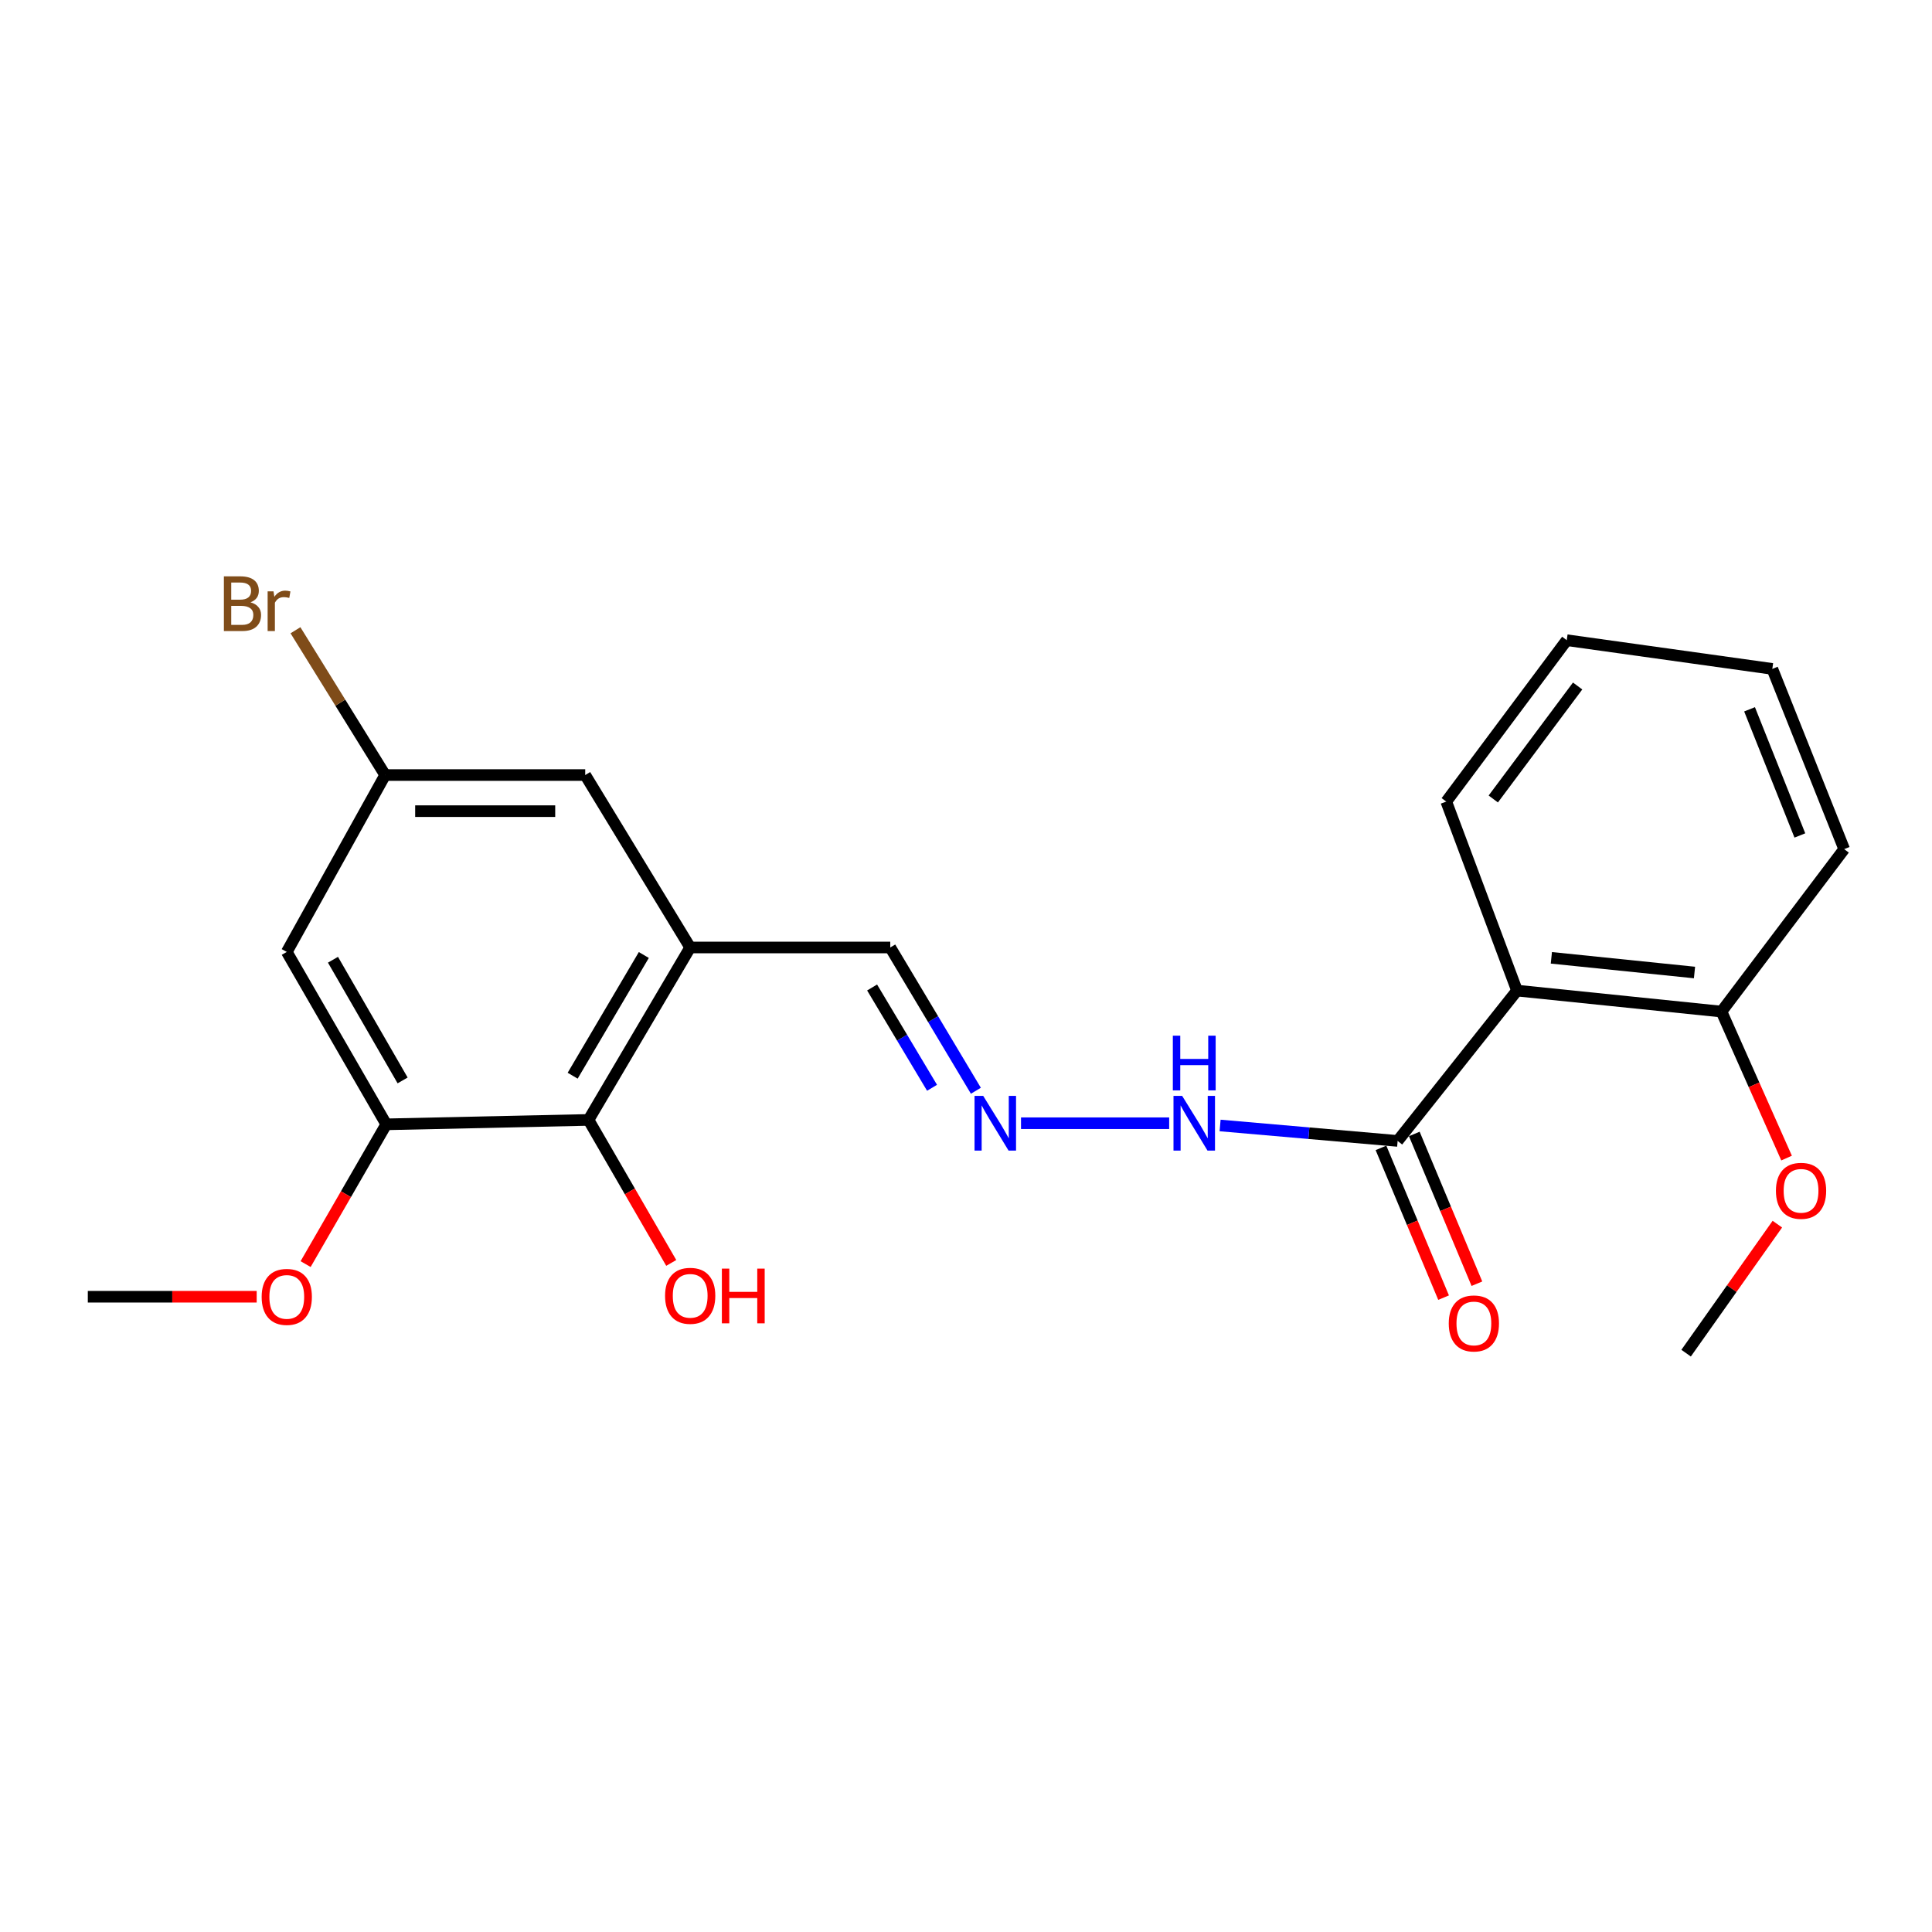 <?xml version='1.0' encoding='iso-8859-1'?>
<svg version='1.1' baseProfile='full'
              xmlns='http://www.w3.org/2000/svg'
                      xmlns:rdkit='http://www.rdkit.org/xml'
                      xmlns:xlink='http://www.w3.org/1999/xlink'
                  xml:space='preserve'
width='1000px' height='1000px' viewBox='0 0 1000 1000'>
<!-- END OF HEADER -->
<rect style='opacity:1.0;fill:#FFFFFF;stroke:none' width='1000' height='1000' x='0' y='0'> </rect>
<path class='bond-1' d='M 785.201,512.729 L 723.415,590.538' style='fill:none;fill-rule:evenodd;stroke:#000000;stroke-width:6px;stroke-linecap:butt;stroke-linejoin:miter;stroke-opacity:1' />
<path class='bond-8' d='M 785.201,512.729 L 891.036,523.591' style='fill:none;fill-rule:evenodd;stroke:#000000;stroke-width:6px;stroke-linecap:butt;stroke-linejoin:miter;stroke-opacity:1' />
<path class='bond-8' d='M 802.984,495.765 L 877.069,503.368' style='fill:none;fill-rule:evenodd;stroke:#000000;stroke-width:6px;stroke-linecap:butt;stroke-linejoin:miter;stroke-opacity:1' />
<path class='bond-15' d='M 785.201,512.729 L 748.586,414.9' style='fill:none;fill-rule:evenodd;stroke:#000000;stroke-width:6px;stroke-linecap:butt;stroke-linejoin:miter;stroke-opacity:1' />
<path class='bond-0' d='M 357.239,490.414 L 460.8,490.414' style='fill:none;fill-rule:evenodd;stroke:#000000;stroke-width:6px;stroke-linecap:butt;stroke-linejoin:miter;stroke-opacity:1' />
<path class='bond-2' d='M 357.239,490.414 L 304.612,579.665' style='fill:none;fill-rule:evenodd;stroke:#000000;stroke-width:6px;stroke-linecap:butt;stroke-linejoin:miter;stroke-opacity:1' />
<path class='bond-2' d='M 333.244,494.308 L 296.405,556.784' style='fill:none;fill-rule:evenodd;stroke:#000000;stroke-width:6px;stroke-linecap:butt;stroke-linejoin:miter;stroke-opacity:1' />
<path class='bond-6' d='M 357.239,490.414 L 302.909,401.162' style='fill:none;fill-rule:evenodd;stroke:#000000;stroke-width:6px;stroke-linecap:butt;stroke-linejoin:miter;stroke-opacity:1' />
<path class='bond-9' d='M 723.415,590.538 L 677.469,586.54' style='fill:none;fill-rule:evenodd;stroke:#000000;stroke-width:6px;stroke-linecap:butt;stroke-linejoin:miter;stroke-opacity:1' />
<path class='bond-9' d='M 677.469,586.54 L 631.522,582.543' style='fill:none;fill-rule:evenodd;stroke:#0000FF;stroke-width:6px;stroke-linecap:butt;stroke-linejoin:miter;stroke-opacity:1' />
<path class='bond-11' d='M 714.792,594.142 L 730.994,632.899' style='fill:none;fill-rule:evenodd;stroke:#000000;stroke-width:6px;stroke-linecap:butt;stroke-linejoin:miter;stroke-opacity:1' />
<path class='bond-11' d='M 730.994,632.899 L 747.197,671.656' style='fill:none;fill-rule:evenodd;stroke:#FF0000;stroke-width:6px;stroke-linecap:butt;stroke-linejoin:miter;stroke-opacity:1' />
<path class='bond-11' d='M 732.038,586.933 L 748.24,625.69' style='fill:none;fill-rule:evenodd;stroke:#000000;stroke-width:6px;stroke-linecap:butt;stroke-linejoin:miter;stroke-opacity:1' />
<path class='bond-11' d='M 748.24,625.69 L 764.442,664.447' style='fill:none;fill-rule:evenodd;stroke:#FF0000;stroke-width:6px;stroke-linecap:butt;stroke-linejoin:miter;stroke-opacity:1' />
<path class='bond-3' d='M 304.612,579.665 L 199.929,581.95' style='fill:none;fill-rule:evenodd;stroke:#000000;stroke-width:6px;stroke-linecap:butt;stroke-linejoin:miter;stroke-opacity:1' />
<path class='bond-12' d='M 304.612,579.665 L 326.023,616.674' style='fill:none;fill-rule:evenodd;stroke:#000000;stroke-width:6px;stroke-linecap:butt;stroke-linejoin:miter;stroke-opacity:1' />
<path class='bond-12' d='M 326.023,616.674 L 347.434,653.683' style='fill:none;fill-rule:evenodd;stroke:#FF0000;stroke-width:6px;stroke-linecap:butt;stroke-linejoin:miter;stroke-opacity:1' />
<path class='bond-13' d='M 199.929,581.95 L 179.056,618.123' style='fill:none;fill-rule:evenodd;stroke:#000000;stroke-width:6px;stroke-linecap:butt;stroke-linejoin:miter;stroke-opacity:1' />
<path class='bond-13' d='M 179.056,618.123 L 158.184,654.295' style='fill:none;fill-rule:evenodd;stroke:#FF0000;stroke-width:6px;stroke-linecap:butt;stroke-linejoin:miter;stroke-opacity:1' />
<path class='bond-23' d='M 199.929,581.95 L 148.434,492.719' style='fill:none;fill-rule:evenodd;stroke:#000000;stroke-width:6px;stroke-linecap:butt;stroke-linejoin:miter;stroke-opacity:1' />
<path class='bond-23' d='M 208.394,559.223 L 172.347,496.761' style='fill:none;fill-rule:evenodd;stroke:#000000;stroke-width:6px;stroke-linecap:butt;stroke-linejoin:miter;stroke-opacity:1' />
<path class='bond-4' d='M 148.434,492.719 L 199.358,401.162' style='fill:none;fill-rule:evenodd;stroke:#000000;stroke-width:6px;stroke-linecap:butt;stroke-linejoin:miter;stroke-opacity:1' />
<path class='bond-5' d='M 528.475,581.379 L 605.159,581.379' style='fill:none;fill-rule:evenodd;stroke:#0000FF;stroke-width:6px;stroke-linecap:butt;stroke-linejoin:miter;stroke-opacity:1' />
<path class='bond-10' d='M 505.116,564.57 L 482.958,527.492' style='fill:none;fill-rule:evenodd;stroke:#0000FF;stroke-width:6px;stroke-linecap:butt;stroke-linejoin:miter;stroke-opacity:1' />
<path class='bond-10' d='M 482.958,527.492 L 460.8,490.414' style='fill:none;fill-rule:evenodd;stroke:#000000;stroke-width:6px;stroke-linecap:butt;stroke-linejoin:miter;stroke-opacity:1' />
<path class='bond-10' d='M 482.423,563.035 L 466.913,537.08' style='fill:none;fill-rule:evenodd;stroke:#0000FF;stroke-width:6px;stroke-linecap:butt;stroke-linejoin:miter;stroke-opacity:1' />
<path class='bond-10' d='M 466.913,537.08 L 451.402,511.125' style='fill:none;fill-rule:evenodd;stroke:#000000;stroke-width:6px;stroke-linecap:butt;stroke-linejoin:miter;stroke-opacity:1' />
<path class='bond-7' d='M 302.909,401.162 L 199.358,401.162' style='fill:none;fill-rule:evenodd;stroke:#000000;stroke-width:6px;stroke-linecap:butt;stroke-linejoin:miter;stroke-opacity:1' />
<path class='bond-7' d='M 287.376,419.853 L 214.891,419.853' style='fill:none;fill-rule:evenodd;stroke:#000000;stroke-width:6px;stroke-linecap:butt;stroke-linejoin:miter;stroke-opacity:1' />
<path class='bond-14' d='M 199.358,401.162 L 176.146,363.689' style='fill:none;fill-rule:evenodd;stroke:#000000;stroke-width:6px;stroke-linecap:butt;stroke-linejoin:miter;stroke-opacity:1' />
<path class='bond-14' d='M 176.146,363.689 L 152.934,326.216' style='fill:none;fill-rule:evenodd;stroke:#7F4C19;stroke-width:6px;stroke-linecap:butt;stroke-linejoin:miter;stroke-opacity:1' />
<path class='bond-16' d='M 891.036,523.591 L 907.883,561.508' style='fill:none;fill-rule:evenodd;stroke:#000000;stroke-width:6px;stroke-linecap:butt;stroke-linejoin:miter;stroke-opacity:1' />
<path class='bond-16' d='M 907.883,561.508 L 924.73,599.424' style='fill:none;fill-rule:evenodd;stroke:#FF0000;stroke-width:6px;stroke-linecap:butt;stroke-linejoin:miter;stroke-opacity:1' />
<path class='bond-17' d='M 891.036,523.591 L 954.545,439.5' style='fill:none;fill-rule:evenodd;stroke:#000000;stroke-width:6px;stroke-linecap:butt;stroke-linejoin:miter;stroke-opacity:1' />
<path class='bond-18' d='M 132.86,671.191 L 89.157,671.191' style='fill:none;fill-rule:evenodd;stroke:#FF0000;stroke-width:6px;stroke-linecap:butt;stroke-linejoin:miter;stroke-opacity:1' />
<path class='bond-18' d='M 89.157,671.191 L 45.455,671.191' style='fill:none;fill-rule:evenodd;stroke:#000000;stroke-width:6px;stroke-linecap:butt;stroke-linejoin:miter;stroke-opacity:1' />
<path class='bond-20' d='M 748.586,414.9 L 810.953,331.36' style='fill:none;fill-rule:evenodd;stroke:#000000;stroke-width:6px;stroke-linecap:butt;stroke-linejoin:miter;stroke-opacity:1' />
<path class='bond-20' d='M 772.919,413.551 L 816.576,355.072' style='fill:none;fill-rule:evenodd;stroke:#000000;stroke-width:6px;stroke-linecap:butt;stroke-linejoin:miter;stroke-opacity:1' />
<path class='bond-19' d='M 919.958,633.616 L 896.344,667.004' style='fill:none;fill-rule:evenodd;stroke:#FF0000;stroke-width:6px;stroke-linecap:butt;stroke-linejoin:miter;stroke-opacity:1' />
<path class='bond-19' d='M 896.344,667.004 L 872.729,700.392' style='fill:none;fill-rule:evenodd;stroke:#000000;stroke-width:6px;stroke-linecap:butt;stroke-linejoin:miter;stroke-opacity:1' />
<path class='bond-22' d='M 954.545,439.5 L 917.349,346.219' style='fill:none;fill-rule:evenodd;stroke:#000000;stroke-width:6px;stroke-linecap:butt;stroke-linejoin:miter;stroke-opacity:1' />
<path class='bond-22' d='M 931.604,432.431 L 905.567,367.135' style='fill:none;fill-rule:evenodd;stroke:#000000;stroke-width:6px;stroke-linecap:butt;stroke-linejoin:miter;stroke-opacity:1' />
<path class='bond-21' d='M 810.953,331.36 L 917.349,346.219' style='fill:none;fill-rule:evenodd;stroke:#000000;stroke-width:6px;stroke-linecap:butt;stroke-linejoin:miter;stroke-opacity:1' />
<path  class='atom-6' d='M 508.901 567.219
L 518.181 582.219
Q 519.101 583.699, 520.581 586.379
Q 522.061 589.059, 522.141 589.219
L 522.141 567.219
L 525.901 567.219
L 525.901 595.539
L 522.021 595.539
L 512.061 579.139
Q 510.901 577.219, 509.661 575.019
Q 508.461 572.819, 508.101 572.139
L 508.101 595.539
L 504.421 595.539
L 504.421 567.219
L 508.901 567.219
' fill='#0000FF'/>
<path  class='atom-10' d='M 611.88 567.219
L 621.16 582.219
Q 622.08 583.699, 623.56 586.379
Q 625.04 589.059, 625.12 589.219
L 625.12 567.219
L 628.88 567.219
L 628.88 595.539
L 625 595.539
L 615.04 579.139
Q 613.88 577.219, 612.64 575.019
Q 611.44 572.819, 611.08 572.139
L 611.08 595.539
L 607.4 595.539
L 607.4 567.219
L 611.88 567.219
' fill='#0000FF'/>
<path  class='atom-10' d='M 607.06 536.067
L 610.9 536.067
L 610.9 548.107
L 625.38 548.107
L 625.38 536.067
L 629.22 536.067
L 629.22 564.387
L 625.38 564.387
L 625.38 551.307
L 610.9 551.307
L 610.9 564.387
L 607.06 564.387
L 607.06 536.067
' fill='#0000FF'/>
<path  class='atom-12' d='M 749.875 685.01
Q 749.875 678.21, 753.235 674.41
Q 756.595 670.61, 762.875 670.61
Q 769.155 670.61, 772.515 674.41
Q 775.875 678.21, 775.875 685.01
Q 775.875 691.89, 772.475 695.81
Q 769.075 699.69, 762.875 699.69
Q 756.635 699.69, 753.235 695.81
Q 749.875 691.93, 749.875 685.01
M 762.875 696.49
Q 767.195 696.49, 769.515 693.61
Q 771.875 690.69, 771.875 685.01
Q 771.875 679.45, 769.515 676.65
Q 767.195 673.81, 762.875 673.81
Q 758.555 673.81, 756.195 676.61
Q 753.875 679.41, 753.875 685.01
Q 753.875 690.73, 756.195 693.61
Q 758.555 696.49, 762.875 696.49
' fill='#FF0000'/>
<path  class='atom-13' d='M 344.239 670.711
Q 344.239 663.911, 347.599 660.111
Q 350.959 656.311, 357.239 656.311
Q 363.519 656.311, 366.879 660.111
Q 370.239 663.911, 370.239 670.711
Q 370.239 677.591, 366.839 681.511
Q 363.439 685.391, 357.239 685.391
Q 350.999 685.391, 347.599 681.511
Q 344.239 677.631, 344.239 670.711
M 357.239 682.191
Q 361.559 682.191, 363.879 679.311
Q 366.239 676.391, 366.239 670.711
Q 366.239 665.151, 363.879 662.351
Q 361.559 659.511, 357.239 659.511
Q 352.919 659.511, 350.559 662.311
Q 348.239 665.111, 348.239 670.711
Q 348.239 676.431, 350.559 679.311
Q 352.919 682.191, 357.239 682.191
' fill='#FF0000'/>
<path  class='atom-13' d='M 373.639 656.631
L 377.479 656.631
L 377.479 668.671
L 391.959 668.671
L 391.959 656.631
L 395.799 656.631
L 395.799 684.951
L 391.959 684.951
L 391.959 671.871
L 377.479 671.871
L 377.479 684.951
L 373.639 684.951
L 373.639 656.631
' fill='#FF0000'/>
<path  class='atom-14' d='M 135.434 671.271
Q 135.434 664.471, 138.794 660.671
Q 142.154 656.871, 148.434 656.871
Q 154.714 656.871, 158.074 660.671
Q 161.434 664.471, 161.434 671.271
Q 161.434 678.151, 158.034 682.071
Q 154.634 685.951, 148.434 685.951
Q 142.194 685.951, 138.794 682.071
Q 135.434 678.191, 135.434 671.271
M 148.434 682.751
Q 152.754 682.751, 155.074 679.871
Q 157.434 676.951, 157.434 671.271
Q 157.434 665.711, 155.074 662.911
Q 152.754 660.071, 148.434 660.071
Q 144.114 660.071, 141.754 662.871
Q 139.434 665.671, 139.434 671.271
Q 139.434 676.991, 141.754 679.871
Q 144.114 682.751, 148.434 682.751
' fill='#FF0000'/>
<path  class='atom-15' d='M 129.646 311.761
Q 132.366 312.521, 133.726 314.201
Q 135.126 315.841, 135.126 318.281
Q 135.126 322.201, 132.606 324.441
Q 130.126 326.641, 125.406 326.641
L 115.886 326.641
L 115.886 298.321
L 124.246 298.321
Q 129.086 298.321, 131.526 300.281
Q 133.966 302.241, 133.966 305.841
Q 133.966 310.121, 129.646 311.761
M 119.686 301.521
L 119.686 310.401
L 124.246 310.401
Q 127.046 310.401, 128.486 309.281
Q 129.966 308.121, 129.966 305.841
Q 129.966 301.521, 124.246 301.521
L 119.686 301.521
M 125.406 323.441
Q 128.166 323.441, 129.646 322.121
Q 131.126 320.801, 131.126 318.281
Q 131.126 315.961, 129.486 314.801
Q 127.886 313.601, 124.806 313.601
L 119.686 313.601
L 119.686 323.441
L 125.406 323.441
' fill='#7F4C19'/>
<path  class='atom-15' d='M 141.566 306.081
L 142.006 308.921
Q 144.166 305.721, 147.686 305.721
Q 148.806 305.721, 150.326 306.121
L 149.726 309.481
Q 148.006 309.081, 147.046 309.081
Q 145.366 309.081, 144.246 309.761
Q 143.166 310.401, 142.286 311.961
L 142.286 326.641
L 138.526 326.641
L 138.526 306.081
L 141.566 306.081
' fill='#7F4C19'/>
<path  class='atom-17' d='M 919.22 616.36
Q 919.22 609.56, 922.58 605.76
Q 925.94 601.96, 932.22 601.96
Q 938.5 601.96, 941.86 605.76
Q 945.22 609.56, 945.22 616.36
Q 945.22 623.24, 941.82 627.16
Q 938.42 631.04, 932.22 631.04
Q 925.98 631.04, 922.58 627.16
Q 919.22 623.28, 919.22 616.36
M 932.22 627.84
Q 936.54 627.84, 938.86 624.96
Q 941.22 622.04, 941.22 616.36
Q 941.22 610.8, 938.86 608
Q 936.54 605.16, 932.22 605.16
Q 927.9 605.16, 925.54 607.96
Q 923.22 610.76, 923.22 616.36
Q 923.22 622.08, 925.54 624.96
Q 927.9 627.84, 932.22 627.84
' fill='#FF0000'/>
</svg>
